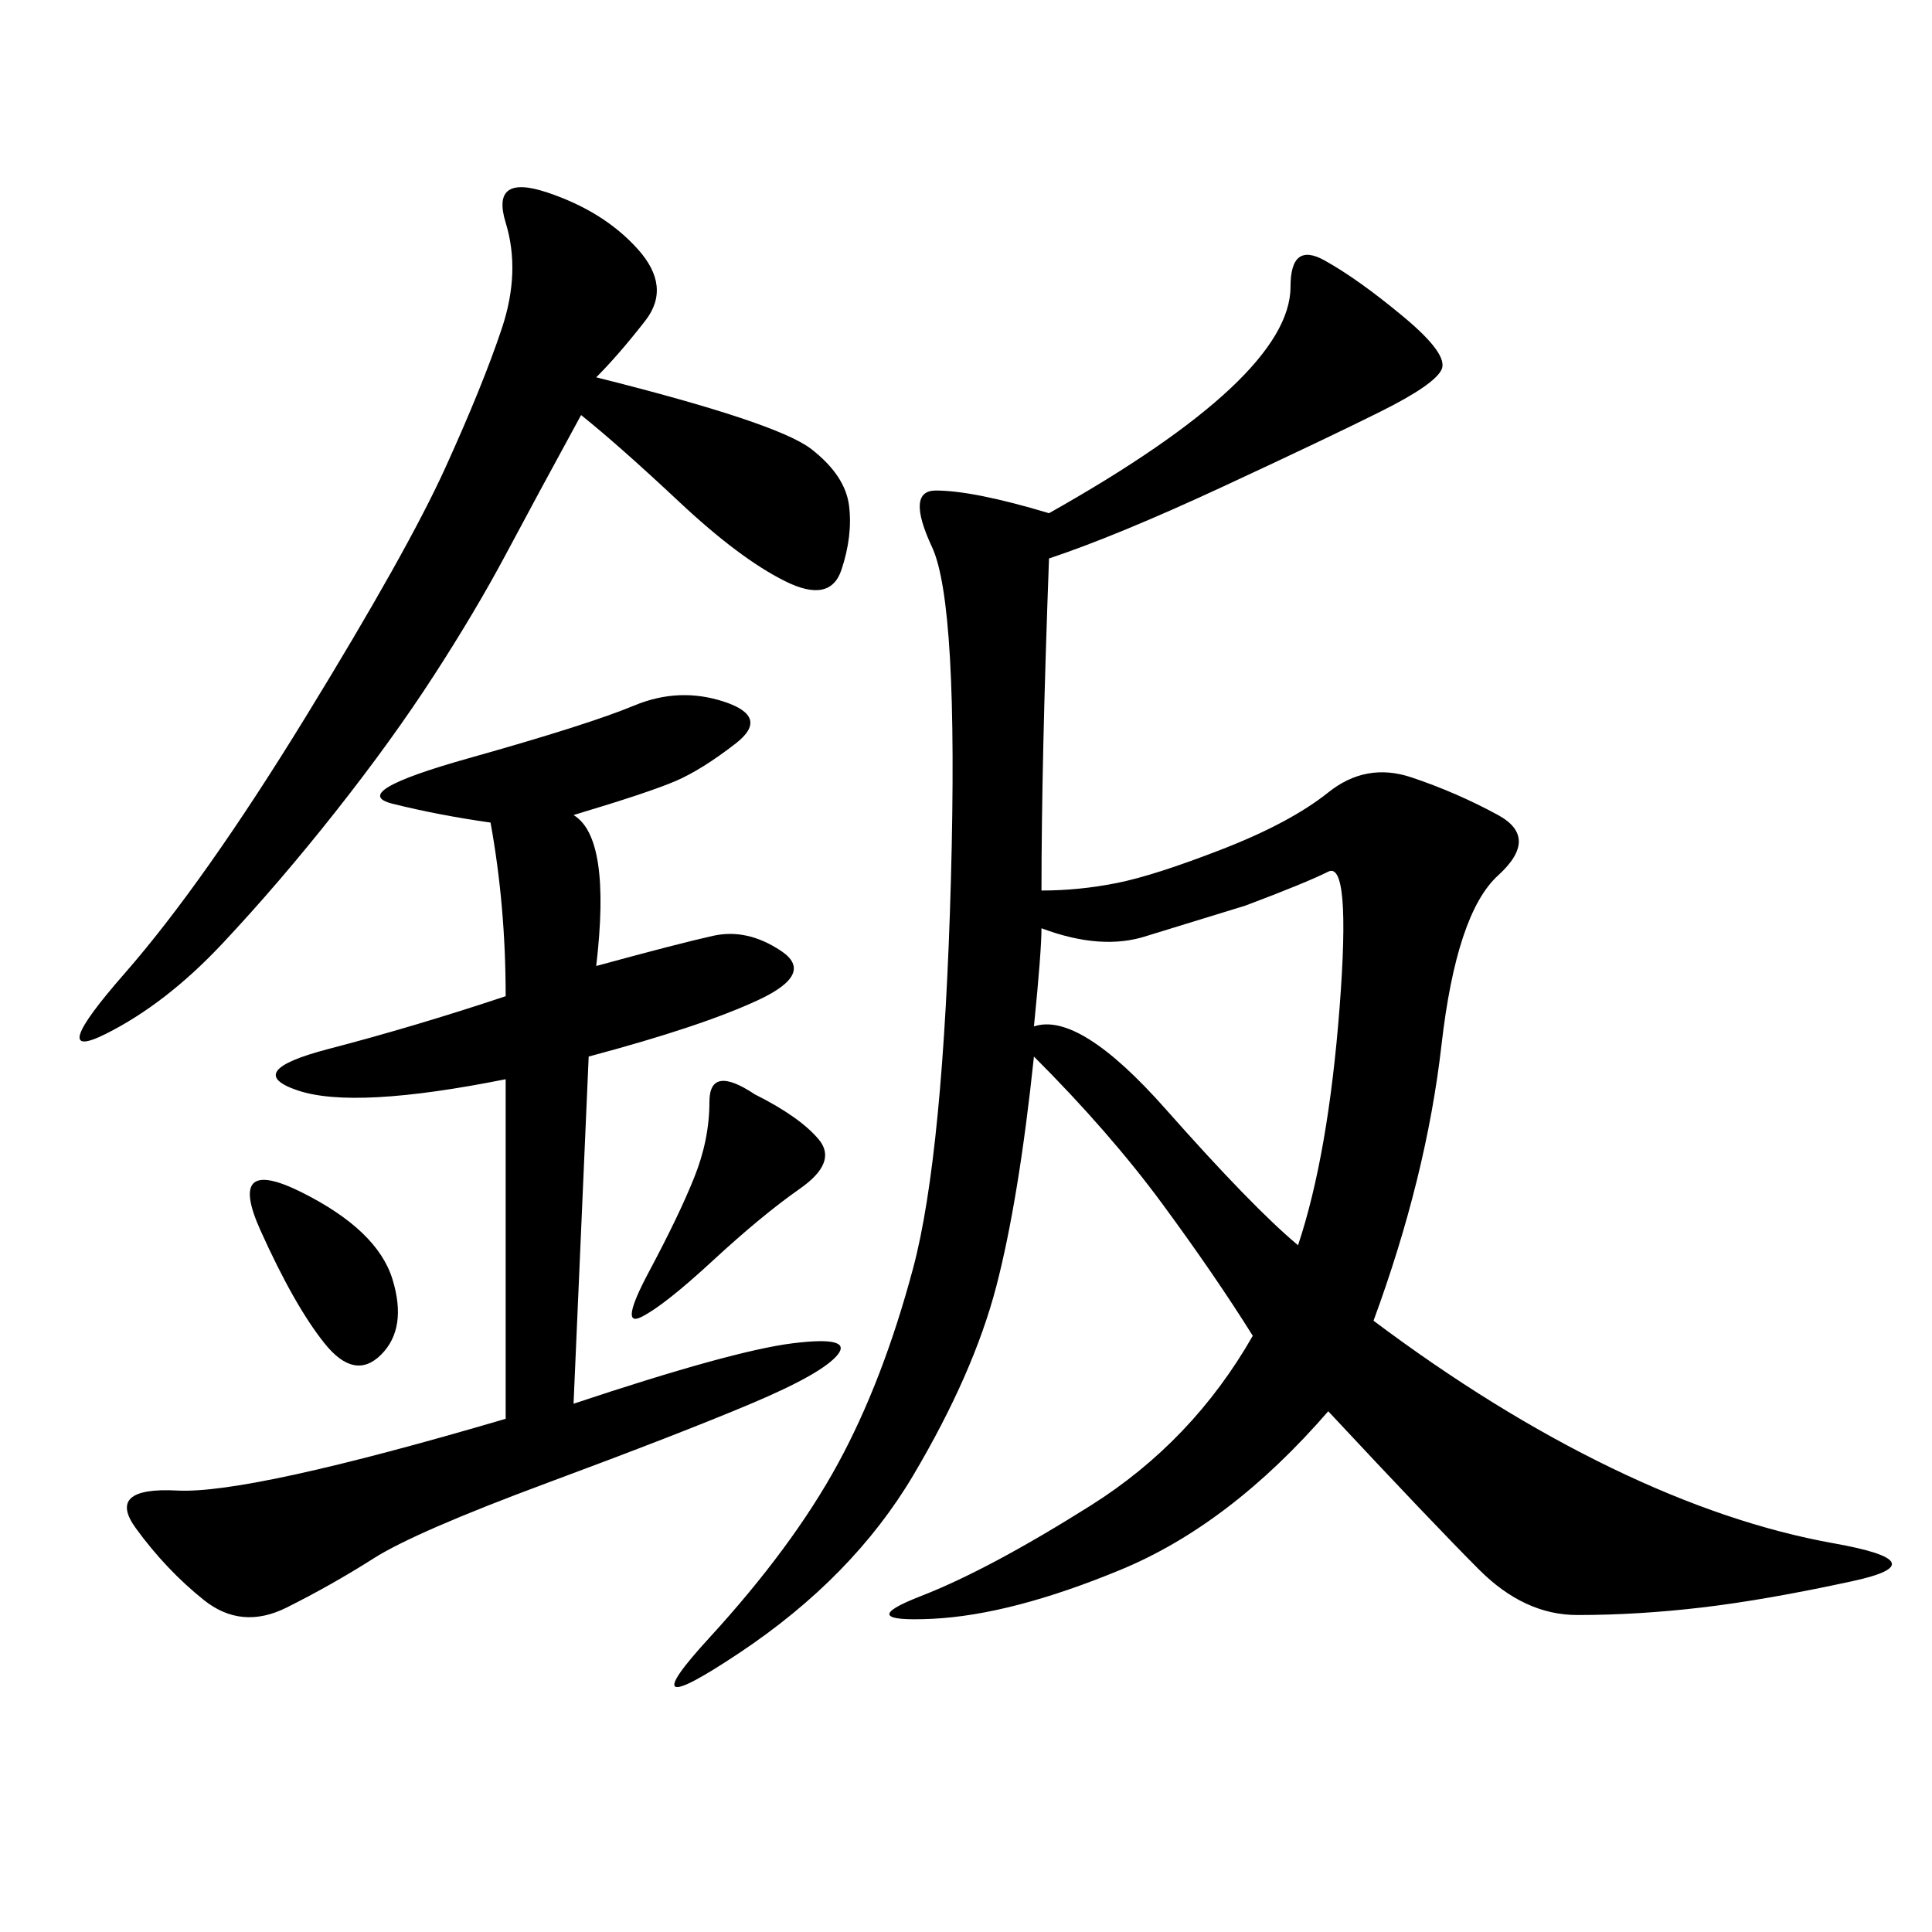 <svg xmlns="http://www.w3.org/2000/svg" xmlns:xlink="http://www.w3.org/1999/xlink" width="300" height="300"><path d="M162.89 86.72Q161.72 118.36 161.72 138.28L161.72 138.28Q167.58 138.28 173.44 137.11Q179.30 135.94 189.84 131.84Q200.39 127.73 206.25 123.05Q212.11 118.36 219.14 120.70Q226.17 123.05 232.62 126.56Q239.06 130.08 232.62 135.94Q226.17 141.80 223.83 162.30Q221.48 182.81 213.28 205.08L213.28 205.08Q232.03 219.14 250.20 227.93Q268.36 236.72 284.77 239.65Q301.17 242.58 287.70 245.51Q274.22 248.44 264.26 249.61Q254.30 250.78 244.92 250.78L244.92 250.78Q236.72 250.78 229.69 243.75Q222.66 236.72 206.25 219.14L206.25 219.14Q191.02 236.72 174.02 243.75Q157.03 250.78 144.73 251.37Q132.42 251.95 142.97 247.85Q153.52 243.75 169.34 233.79Q185.16 223.83 194.53 207.42L194.53 207.42Q188.67 198.05 180.47 186.91Q172.27 175.78 160.55 164.06L160.55 164.06Q158.20 186.33 154.69 199.80Q151.17 213.28 141.80 229.10Q132.42 244.92 114.84 256.64Q97.27 268.36 110.16 254.30Q123.05 240.23 130.08 227.34Q137.11 214.45 141.80 196.88Q146.48 179.30 147.66 136.52Q148.83 93.75 144.73 84.96Q140.63 76.17 145.31 76.17L145.31 76.17Q151.17 76.17 162.89 79.69L162.89 79.69Q181.64 69.14 191.02 60.35Q200.39 51.56 200.39 44.53L200.39 44.53Q200.39 37.50 205.66 40.43Q210.94 43.36 217.97 49.22Q225 55.08 223.83 57.42Q222.66 59.77 214.45 63.87Q206.25 67.97 189.84 75.59Q173.44 83.20 162.89 86.72L162.89 86.72ZM89.06 126.56Q94.92 130.08 92.58 150L92.58 150Q105.47 146.48 110.74 145.31Q116.02 144.14 121.29 147.66Q126.56 151.17 117.77 155.27Q108.98 159.38 91.41 164.06L91.41 164.06L89.06 217.97Q113.67 209.77 123.05 208.59Q132.42 207.42 130.08 210.35Q127.73 213.28 116.60 217.97Q105.47 222.66 84.96 230.27Q64.45 237.89 58.01 241.99Q51.56 246.09 44.53 249.61Q37.50 253.13 31.64 248.44Q25.78 243.75 21.09 237.30Q16.41 230.86 27.54 231.45Q38.67 232.03 78.52 220.31L78.52 220.31L78.52 167.58Q55.08 172.27 46.29 169.34Q37.50 166.41 50.98 162.89Q64.45 159.38 78.52 154.69L78.52 154.69Q78.52 140.63 76.17 127.73L76.17 127.73Q67.97 126.56 60.94 124.80Q53.91 123.05 72.66 117.77Q91.41 112.50 98.44 109.57Q105.47 106.64 112.50 108.98Q119.53 111.33 114.26 115.43Q108.98 119.53 104.88 121.29Q100.78 123.05 89.06 126.56L89.06 126.56ZM92.58 58.59Q120.70 65.63 125.98 69.73Q131.25 73.83 131.84 78.52Q132.42 83.20 130.66 88.48Q128.91 93.75 121.88 90.23Q114.84 86.72 105.47 77.93Q96.09 69.14 90.23 64.45L90.23 64.45Q83.20 77.34 78.52 86.13Q73.83 94.92 67.38 104.88Q60.94 114.84 52.15 125.98Q43.36 137.11 34.57 146.48Q25.78 155.86 16.41 160.55Q7.03 165.23 19.34 151.17Q31.64 137.11 47.46 111.33Q63.28 85.55 69.14 72.66Q75 59.77 77.93 50.98Q80.86 42.19 78.52 34.57Q76.17 26.95 84.96 29.88Q93.75 32.81 99.02 38.67Q104.30 44.53 100.20 49.80Q96.09 55.08 92.58 58.59L92.58 58.59ZM161.72 144.14Q161.72 147.66 160.55 159.38L160.55 159.38Q167.58 157.03 181.05 172.27Q194.53 187.50 201.56 193.36L201.56 193.36Q206.25 179.30 208.01 156.45Q209.77 133.59 206.25 135.35Q202.73 137.11 193.36 140.63L193.36 140.63L178.13 145.31Q171.09 147.66 161.72 144.14L161.72 144.14ZM117.19 169.92Q124.22 173.44 127.15 176.95Q130.08 180.47 124.22 184.57Q118.36 188.67 110.74 195.70Q103.13 202.73 99.61 204.49Q96.09 206.25 100.78 197.46Q105.47 188.67 107.81 182.81Q110.16 176.95 110.16 171.09L110.16 171.09Q110.16 165.23 117.19 169.92L117.19 169.92ZM46.88 185.16Q58.59 191.02 60.94 198.63Q63.28 206.25 59.18 210.35Q55.08 214.45 50.39 208.59Q45.70 202.73 40.43 191.02Q35.16 179.30 46.88 185.16L46.88 185.16Z"/></svg>
